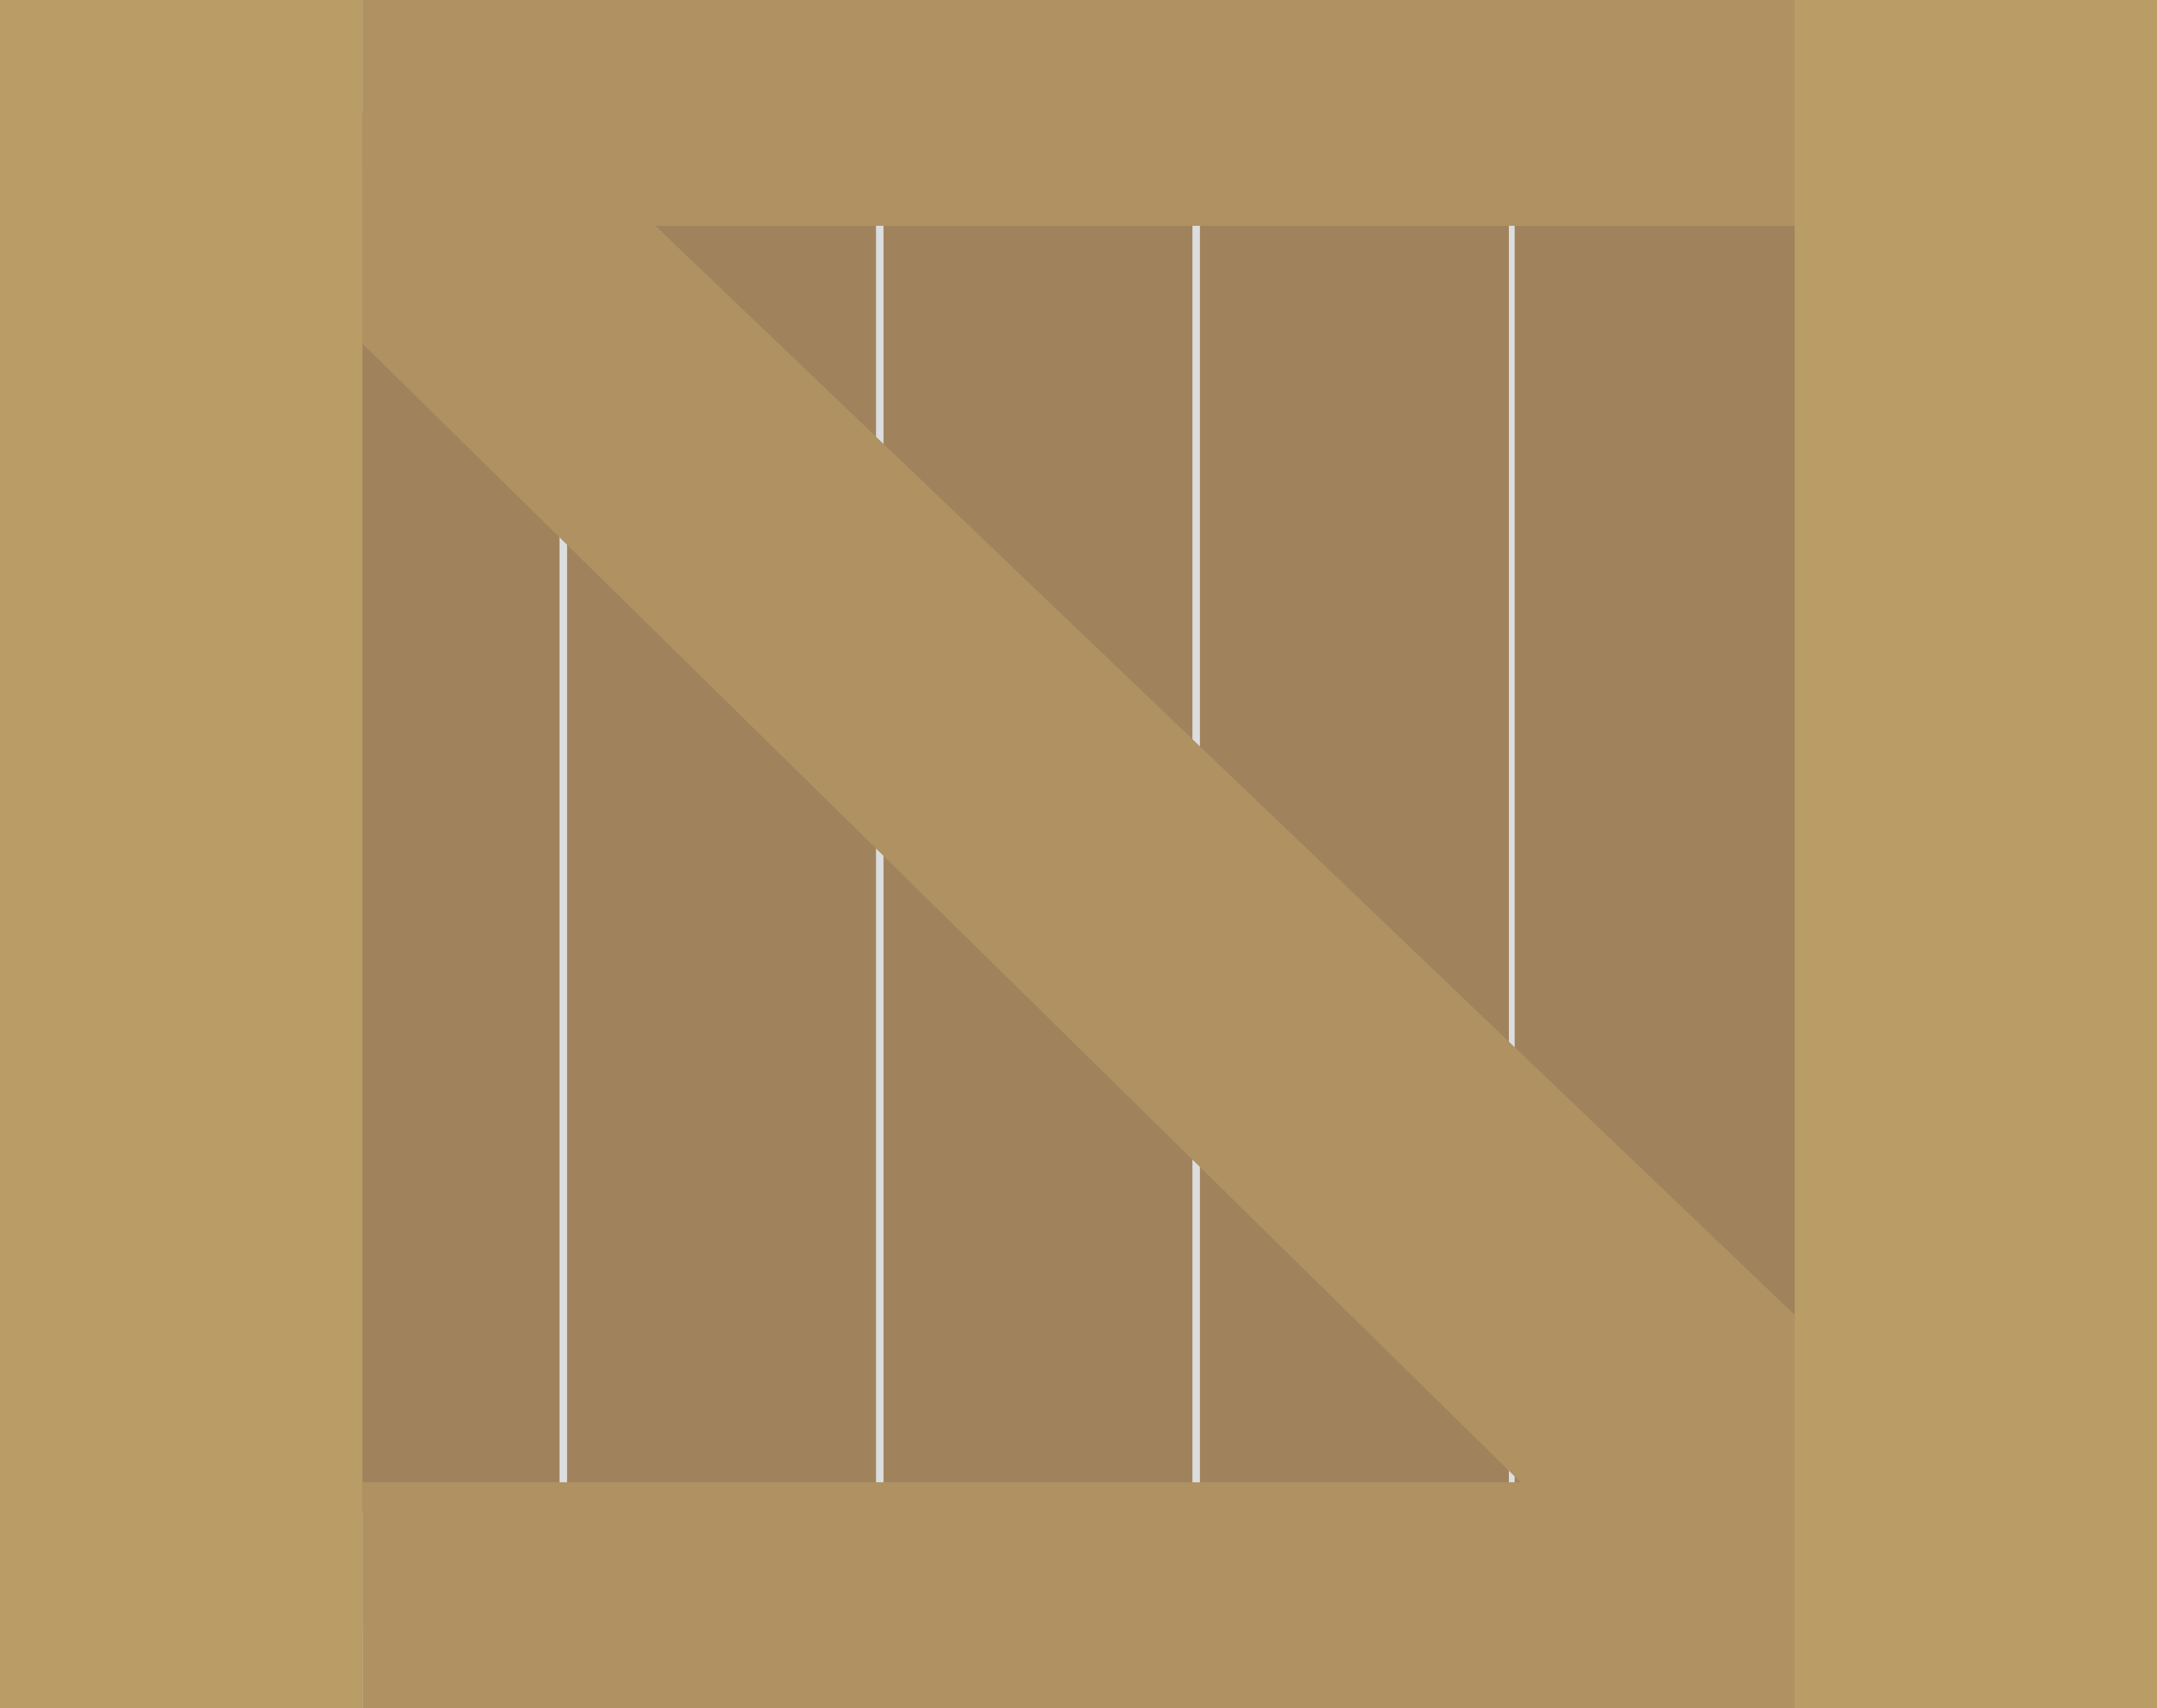 <svg xmlns="http://www.w3.org/2000/svg" viewBox="0 0 137.62 109"><defs><style>.cls-3{fill:#af9162}</style></defs><g id="Layer_2" data-name="Layer 2"><g id="Layer_2-2" data-name="Layer 2"><path fill="#dcddde" d="M0 0h132.8v103.84H0z"/><path d="M15.99 7.21H35.7V96.5H15.99zm20.19 0h19.71V96.5H36.18zm20.19 0h19.71V96.5H56.37zm20.19 0h19.71V96.5H76.56zm20.08 0h19.72V96.5H96.64z" fill="#a0835d"/><path class="cls-3" d="M19.72 18.58l79.23 77.91h18.2V86.44L39.43 12.13l-19.71-1.89v8.34z"/><path d="M0 0h23.13v109H0zm114.5 0h23.13v109H114.5z" fill="#b99c66"/><path class="cls-3" d="M23.13 0h91.37v14.41H23.13zm0 94.59h91.37V109H23.13z"/></g></g></svg>
